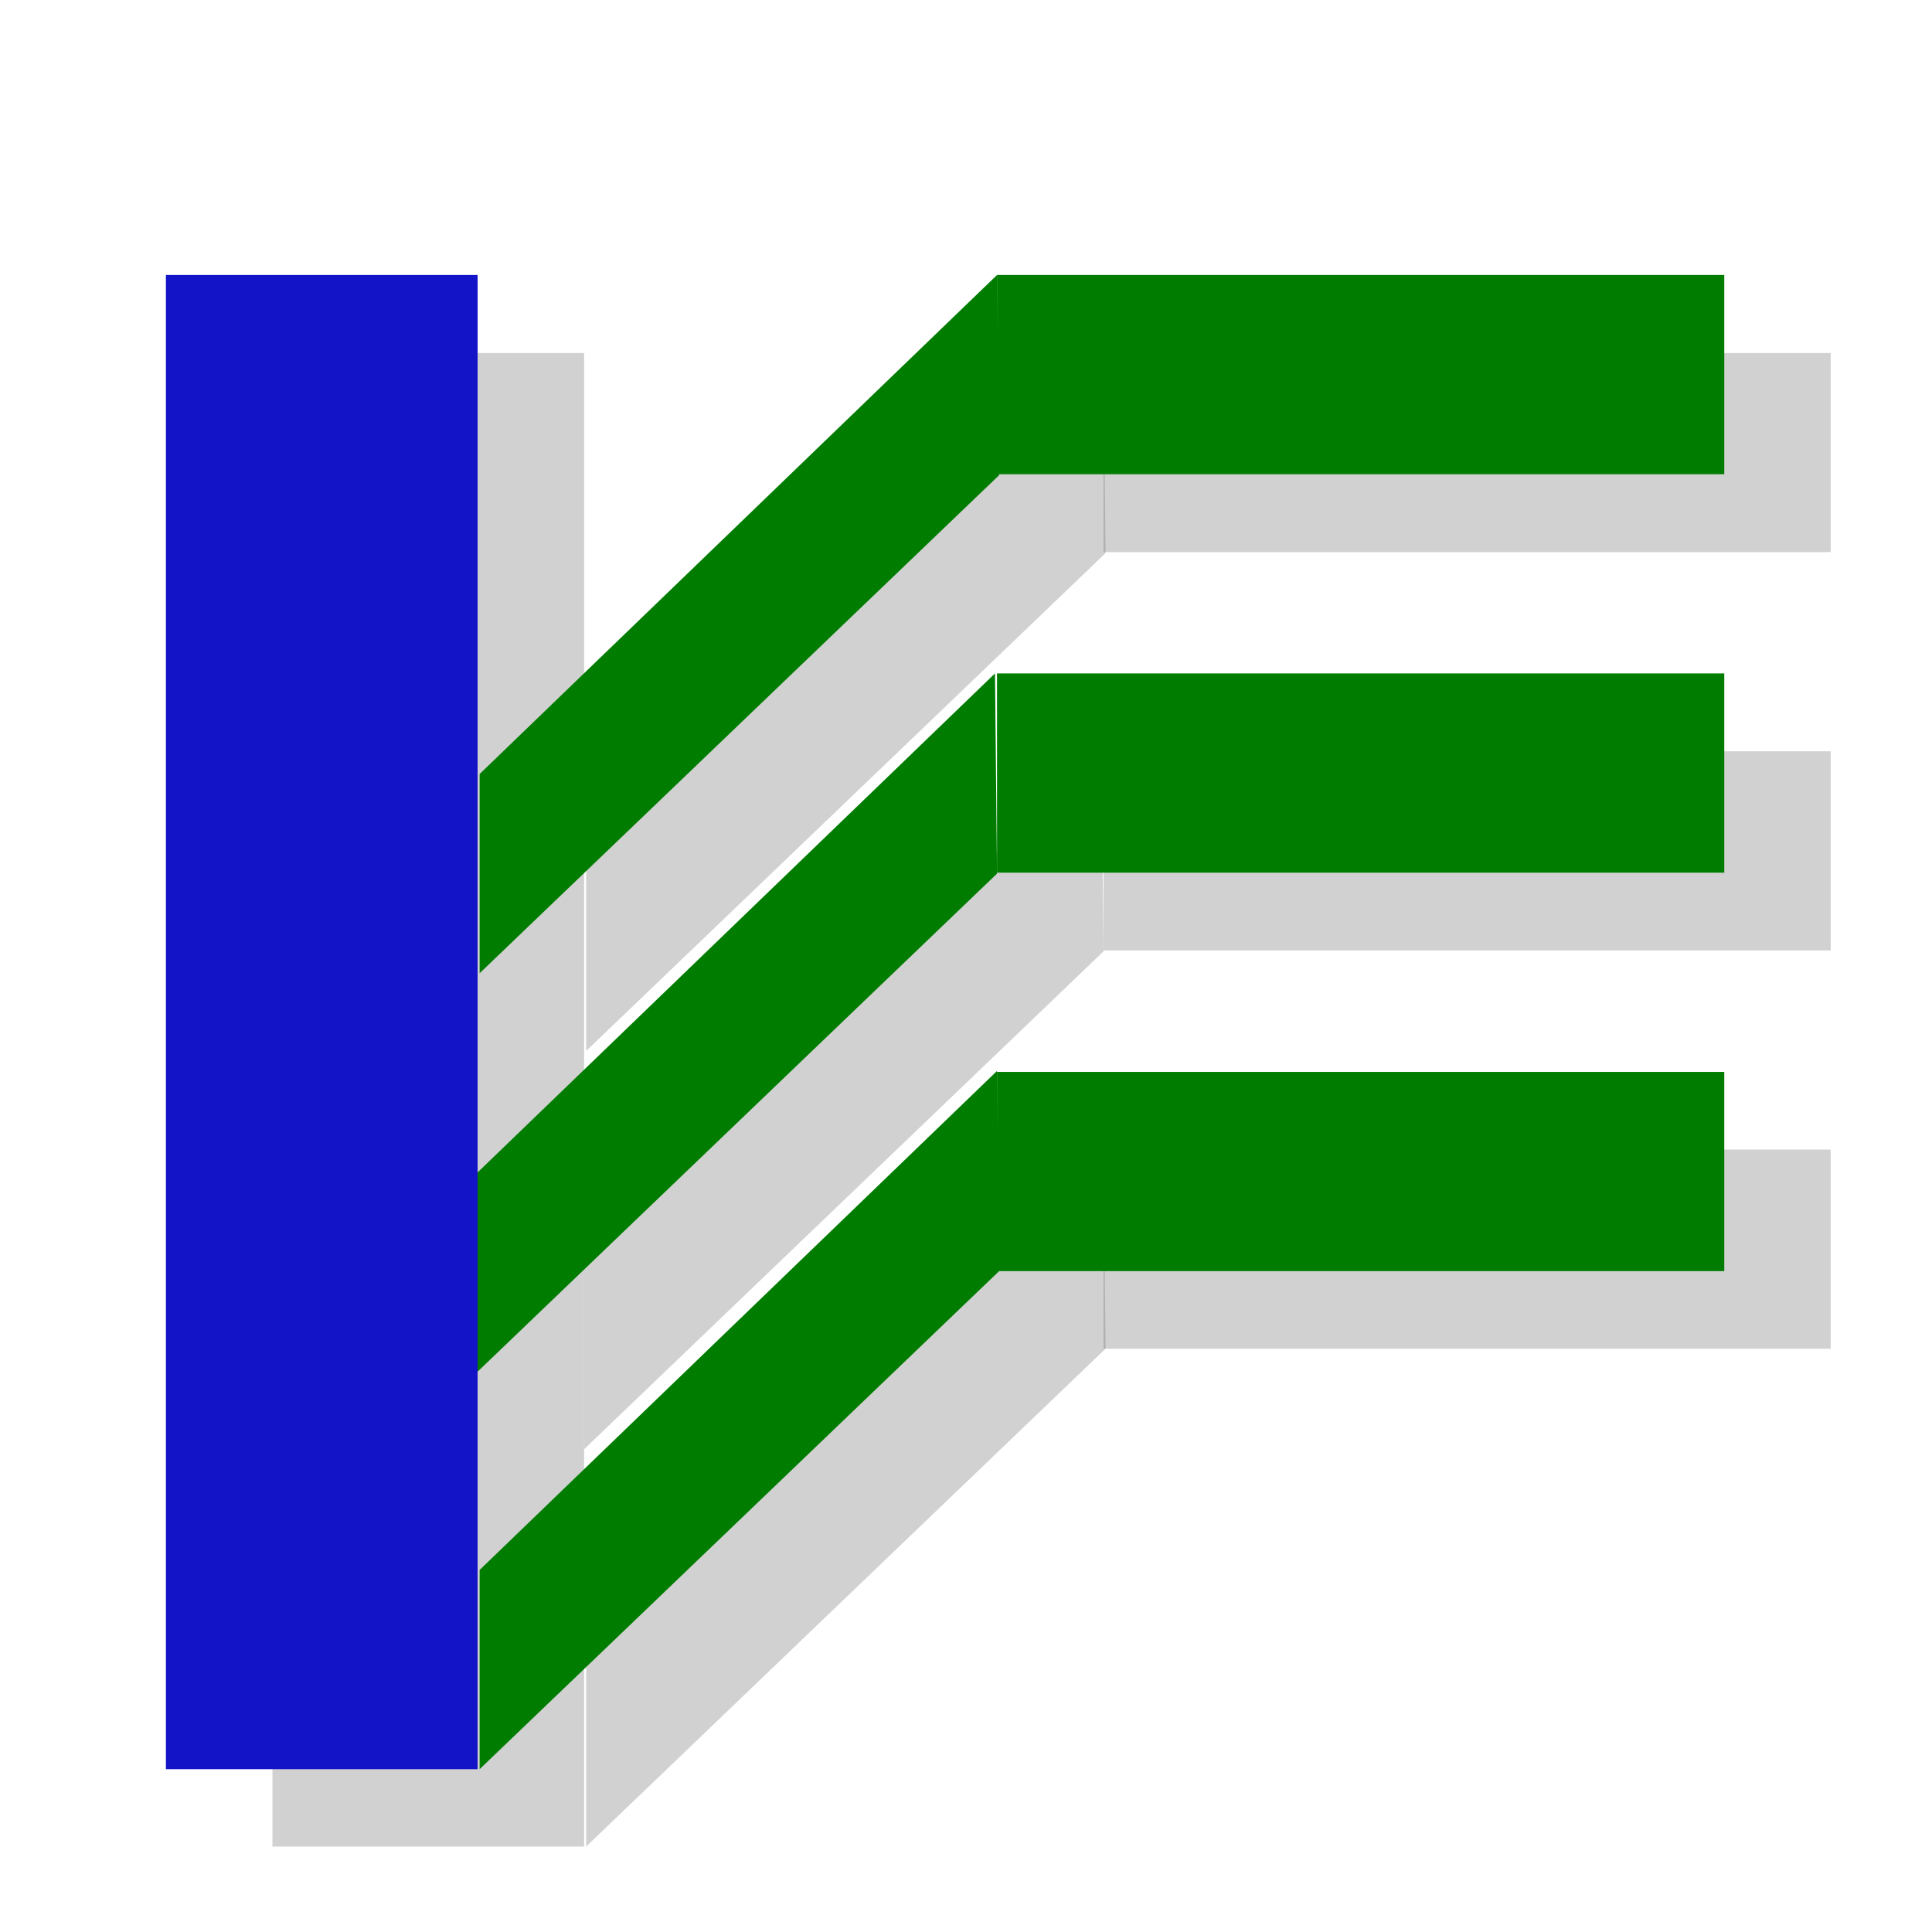 <?xml version="1.0" encoding="UTF-8" standalone="no"?>
<svg
   xmlns:dc="http://purl.org/dc/elements/1.1/"
   xmlns:cc="http://creativecommons.org/ns#"
   xmlns:rdf="http://www.w3.org/1999/02/22-rdf-syntax-ns#"
   xmlns:svg="http://www.w3.org/2000/svg"
   xmlns="http://www.w3.org/2000/svg"
   xmlns:sodipodi="http://sodipodi.sourceforge.net/DTD/sodipodi-0.dtd"
   xmlns:inkscape="http://www.inkscape.org/namespaces/inkscape"
   height="48"
   width="48"
   version="1.1"
   id="svg2"
   inkscape:version="0.47 r22583"
   sodipodi:docname="add_line2bus.svg">
  <sodipodi:namedview
     pagecolor="#ffffff"
     bordercolor="#666666"
     borderopacity="1"
     objecttolerance="10"
     gridtolerance="10"
     guidetolerance="10"
     inkscape:pageopacity="0"
     inkscape:pageshadow="2"
     inkscape:window-width="1280"
     inkscape:window-height="949"
     id="namedview81"
     showgrid="false"
     inkscape:zoom="4.9166667"
     inkscape:cx="-12.610169"
     inkscape:cy="23.18644"
     inkscape:window-x="0"
     inkscape:window-y="25"
     inkscape:window-maximized="1"
     inkscape:current-layer="svg2" />
  <defs
     id="defs4">
    <inkscape:perspective
       sodipodi:type="inkscape:persp3d"
       inkscape:vp_x="0 : 24 : 1"
       inkscape:vp_y="0 : 1000 : 0"
       inkscape:vp_z="48 : 24 : 1"
       inkscape:persp3d-origin="24 : 16 : 1"
       id="perspective85" />
    <filter
       id="h"
       height="1.344"
       width="1.46"
       color-interpolation-filters="sRGB"
       y="-.172"
       x="-.23">
      <feGaussianBlur
         stdDeviation="1.182"
         id="feGaussianBlur7" />
    </filter>
    <filter
       id="i"
       height="1.344"
       width="1.46"
       color-interpolation-filters="sRGB"
       y="-.172"
       x="-.23">
      <feGaussianBlur
         stdDeviation="1.182"
         id="feGaussianBlur10" />
    </filter>
    <filter
       id="j"
       height="1.344"
       width="1.46"
       color-interpolation-filters="sRGB"
       y="-.172"
       x="-.23">
      <feGaussianBlur
         stdDeviation="1.182"
         id="feGaussianBlur13" />
    </filter>
    <filter
       id="k"
       height="2.204"
       width="1.329"
       color-interpolation-filters="sRGB"
       y="-.602"
       x="-.164">
      <feGaussianBlur
         stdDeviation="1.182"
         id="feGaussianBlur16" />
    </filter>
    <filter
       id="l"
       height="2.204"
       width="1.329"
       color-interpolation-filters="sRGB"
       y="-.602"
       x="-.164">
      <feGaussianBlur
         stdDeviation="1.182"
         id="feGaussianBlur19" />
    </filter>
    <filter
       id="m"
       height="2.204"
       width="1.329"
       color-interpolation-filters="sRGB"
       y="-.602"
       x="-.164">
      <feGaussianBlur
         stdDeviation="1.182"
         id="feGaussianBlur22" />
    </filter>
    <filter
       id="n"
       height="1.161"
       width="1.767"
       color-interpolation-filters="sRGB"
       y="-.08"
       x="-.384">
      <feGaussianBlur
         stdDeviation="1.182"
         id="feGaussianBlur25" />
    </filter>
  </defs>
  <g
     transform="matrix(2.457,0,0,2.232,-37.589,-39.022)"
     id="g27">
    <rect
       fill-opacity="0"
       height="16"
       width="16"
       y="0"
       x="0"
       id="rect29" />
  </g>
  <rect
     fill-opacity="0"
     height="38.871"
     width="43.287"
     y="-47.036"
     x="-74.787"
     id="rect31" />
  <g
     transform="matrix(1.047,0,0,1.05,82.435,-3.653)"
     id="g33"
     style="opacity:0.578">
    <g
       transform="matrix(3.069,0,0,2.273,-75.919,15.626)"
       id="g35">
      <rect
         height="16"
         width="16"
         y="0"
         x="0"
         id="rect37"
         style="fill-opacity:0" />
    </g>
    <g
       transform="matrix(3.001,0,0,2.906,-76.081,9.3)"
       id="g39">
      <rect
         height="16"
         width="16"
         y="0"
         x="0"
         id="rect41"
         style="fill-opacity:0" />
    </g>
    <path
       d="m -72.27,11.832 h 7.395 v 35.34 h -7.395 v -35.34 z"
       id="path43"
       style="opacity:0.562;filter:url(#n)" />
    <path
       d="m -52.549,30.68 h 17.256 v 4.712 H -52.549 V 30.68 z"
       id="path45"
       style="opacity:0.562;filter:url(#m)" />
    <path
       d="m -52.549,21.256 h 17.256 v 4.712 h -17.256 v -4.712 z"
       id="path47"
       style="opacity:0.562;filter:url(#l)" />
    <path
       d="m -52.549,11.832 h 17.256 v 4.712 h -17.256 v -4.712 z"
       id="path49"
       style="opacity:0.562;filter:url(#k)" />
    <path
       d="m -52.549,11.832 -12.276,11.802 v 4.712 l 12.325,-11.78 -0.049,-4.734 z"
       id="path51"
       style="opacity:0.562;fill-rule:evenodd;filter:url(#j)" />
    <path
       d="m -52.598,21.256 -12.276,11.802 v 4.712 l 12.325,-11.78 -0.049,-4.734 z"
       id="path53"
       style="opacity:0.562;fill-rule:evenodd;filter:url(#i)" />
    <path
       d="m -52.549,30.657 -12.276,11.802 v 4.712 l 12.325,-11.78 -0.049,-4.734 z"
       id="path55"
       style="opacity:0.562;fill-rule:evenodd;filter:url(#h)" />
  </g>
  <g
     id="g59"
     transform="matrix(3.213,0,0,2.388,0.301,10.818)">
    <rect
       style="fill-opacity:0"
       id="rect61"
       x="0"
       y="0"
       width="16"
       height="16" />
  </g>
  <g
     id="g63"
     transform="matrix(3.143,0,0,3.053,0.131,4.173)">
    <rect
       style="fill-opacity:0"
       id="rect65"
       x="0"
       y="0"
       width="16"
       height="16" />
  </g>
  <path
     style="fill:#1313c8;fill-opacity:1"
     id="path67"
     d="m 4.122,6.832 7.744,0 0,37.123 -7.744,0 0,-37.123 z" />
  <path
     style="fill:#007d00;fill-opacity:1"
     id="path69"
     d="m 24.771,26.631 18.068,0 0,4.95 -18.068,0 0,-4.95 z" />
  <path
     style="fill:#007d00;fill-opacity:1"
     id="path71"
     d="m 24.771,16.731 18.068,0 0,4.95 -18.068,0 0,-4.95 z" />
  <path
     style="fill:#007d00;fill-opacity:1"
     id="path73"
     d="m 24.771,6.832 18.068,0 0,4.95 -18.068,0 0,-4.95 z" />
  <path
     style="fill:#007d00;fill-opacity:1;fill-rule:evenodd"
     id="path75"
     d="m 24.771,6.832 -12.855,12.398 0,4.95 L 24.823,11.806 24.771,6.832 z" />
  <path
     style="fill:#007d00;fill-opacity:1;fill-rule:evenodd"
     id="path77"
     d="m 24.72,16.731 -12.855,12.398 0,4.95 12.906,-12.374 -0.051,-4.974 z" />
  <path
     style="fill:#007d00;fill-opacity:1;fill-rule:evenodd"
     id="path79"
     d="m 24.771,26.607 -12.855,12.398 0,4.95 L 24.823,31.581 24.771,26.607 z" />
</svg>
